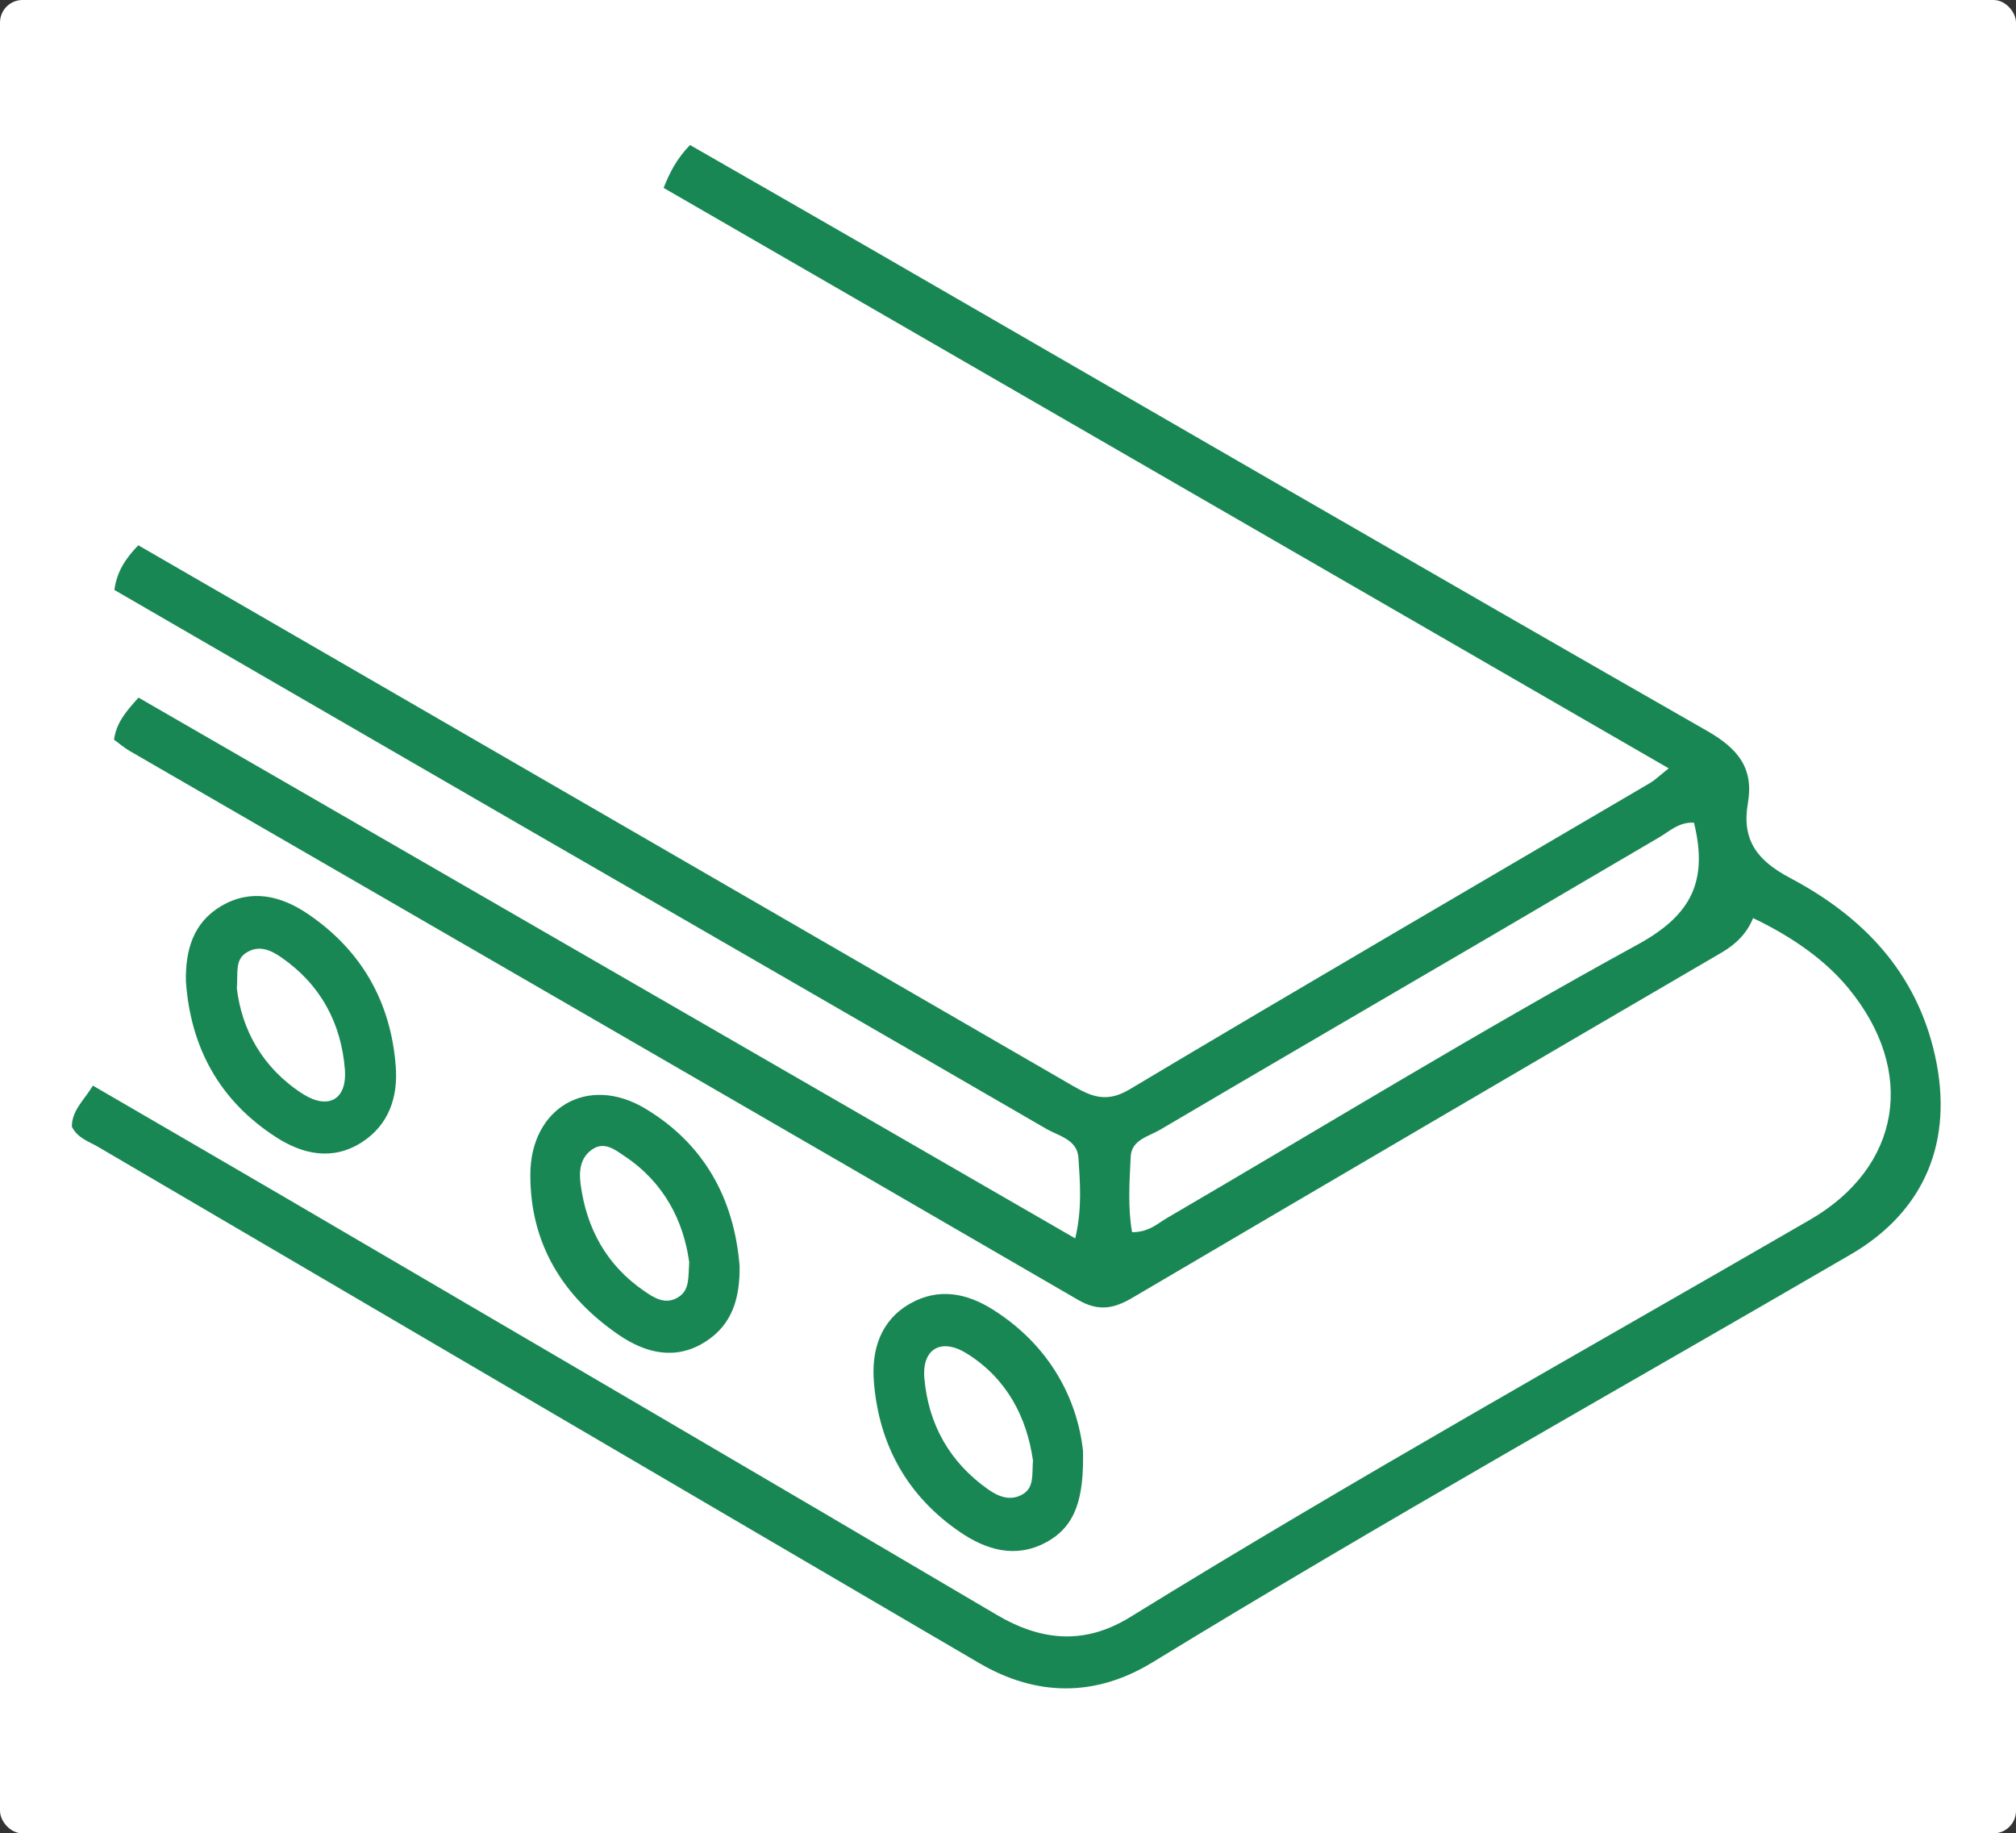 <svg id="_レイヤー_2" data-name="レイヤー 2" xmlns="http://www.w3.org/2000/svg" width="233.71" height="212.53"><rect width="100%" height="100%" fill="#333333" stroke="none"/><defs><style>.cls-1{fill:#198754;stroke-width:0}</style></defs><g id="_レイヤー_1-2" data-name="レイヤー 1"><rect width="233.71" height="212.53" rx="2.61" ry="2.61" fill="#fff" stroke-width="0"/><path class="cls-1" d="M13.22 85.73c.27-1.88 1.26-3.12 2.84-4.86C51.97 101.6 88 122.4 124.65 143.56c.81-3.44.56-6.43.37-9.35-.14-2.13-2.3-2.52-3.76-3.37-20.34-11.79-40.71-23.52-61.06-35.28C44.59 86.54 29 77.5 13.26 68.39c.28-2.09 1.25-3.6 2.77-5.18 8.59 4.97 17.08 9.86 25.55 14.77 27.59 15.96 55.19 31.92 82.78 47.89 2.13 1.23 3.91 2.02 6.58.42 20.05-11.97 40.23-23.71 60.36-35.53.53-.31.98-.76 2.15-1.69-39.06-22.56-77.71-44.88-116.52-67.29.75-1.88 1.54-3.39 3.06-4.97 6.97 4 13.91 7.97 20.84 11.97 32.35 18.68 64.66 37.42 97.09 55.96 3.56 2.04 5.41 4.31 4.71 8.35-.74 4.26 1.04 6.65 4.88 8.68 8.4 4.45 14.66 10.87 16.82 20.64 2.17 9.81-1.14 17.98-9.78 23.01-27 15.71-54.26 30.97-80.92 47.27-6.62 4.05-13.45 4.01-20.14.09-34.05-19.92-68.07-39.88-102.1-59.82-1.09-.64-2.39-1.01-3.06-2.35 0-1.89 1.39-3.04 2.44-4.76 7.7 4.48 15.21 8.83 22.7 13.21 27.37 16.03 54.76 32.02 82.08 48.14 5.24 3.09 10.25 3.47 15.45.27 25.9-15.98 52.48-30.82 78.81-46.06 10.57-6.12 12.41-17.2 4.48-26.84-2.54-3.09-6.22-5.83-11.06-8.14-.7 1.74-1.96 3.01-3.64 3.99-22.81 13.31-45.59 26.66-68.36 40.05-2.11 1.24-3.9 1.58-6.23.23-36.62-21.26-73.29-42.43-109.94-63.63-.67-.39-1.27-.91-1.85-1.33zm183.16 9.64c-1.73-.1-2.81.98-4.02 1.69-6.39 3.73-12.76 7.5-19.15 11.24-12.92 7.56-25.85 15.08-38.75 22.68-1.32.77-3.29 1.16-3.38 3.1-.14 2.93-.35 5.9.16 8.76 1.95 0 2.92-.98 3.99-1.61 18.21-10.63 36.19-21.65 54.68-31.77 6.27-3.43 8.1-7.42 6.47-14.09z"/><path class="cls-1" d="M125.55 168.19c.11 5.36-.77 8.75-4.33 10.63-3.52 1.87-6.91.85-9.96-1.24-6.09-4.17-9.36-10.09-9.95-17.36-.3-3.67.72-7.13 4.21-9.11 3.26-1.85 6.54-1.22 9.58.7 6.61 4.17 9.79 10.37 10.45 16.38zm-5.8 1.11c-.72-5-3-9.47-7.66-12.39-2.96-1.85-5.23-.57-4.93 2.87.47 5.37 2.96 9.77 7.44 12.91 1.24.87 2.66 1.36 4.04.48 1.25-.8.99-2.26 1.11-3.88zm-98.2-55.54c-.06-3.61.83-6.8 4.1-8.73 3.47-2.04 6.93-1.18 10 .89 6.23 4.21 9.66 10.19 10.23 17.71.27 3.59-.82 6.78-3.94 8.79-3.38 2.17-6.86 1.41-9.99-.63-6.51-4.22-9.86-10.35-10.4-18.04zm5.9.77c.57 4.84 2.97 9.24 7.57 12.23 3 1.95 5.23.75 4.96-2.78-.42-5.38-2.83-9.86-7.36-12.99-1.19-.83-2.57-1.49-4.05-.56-1.34.84-.98 2.25-1.11 4.11zm58.29 32.22c.05 3.6-.78 6.79-4 8.81-3.47 2.19-6.92 1.28-9.97-.79-6.49-4.43-10.31-10.56-10.29-18.59.01-7.77 6.67-11.67 13.34-7.66 6.77 4.07 10.28 10.37 10.92 18.23zm-5.85-.49c-.66-4.73-2.9-9.17-7.45-12.21-1.13-.76-2.43-1.85-3.92-.71-1.3.99-1.4 2.5-1.21 3.95.69 5.16 3.03 9.4 7.38 12.38 1.17.8 2.47 1.65 3.98.68 1.28-.83 1.11-2.2 1.23-4.07z"/></g></svg>